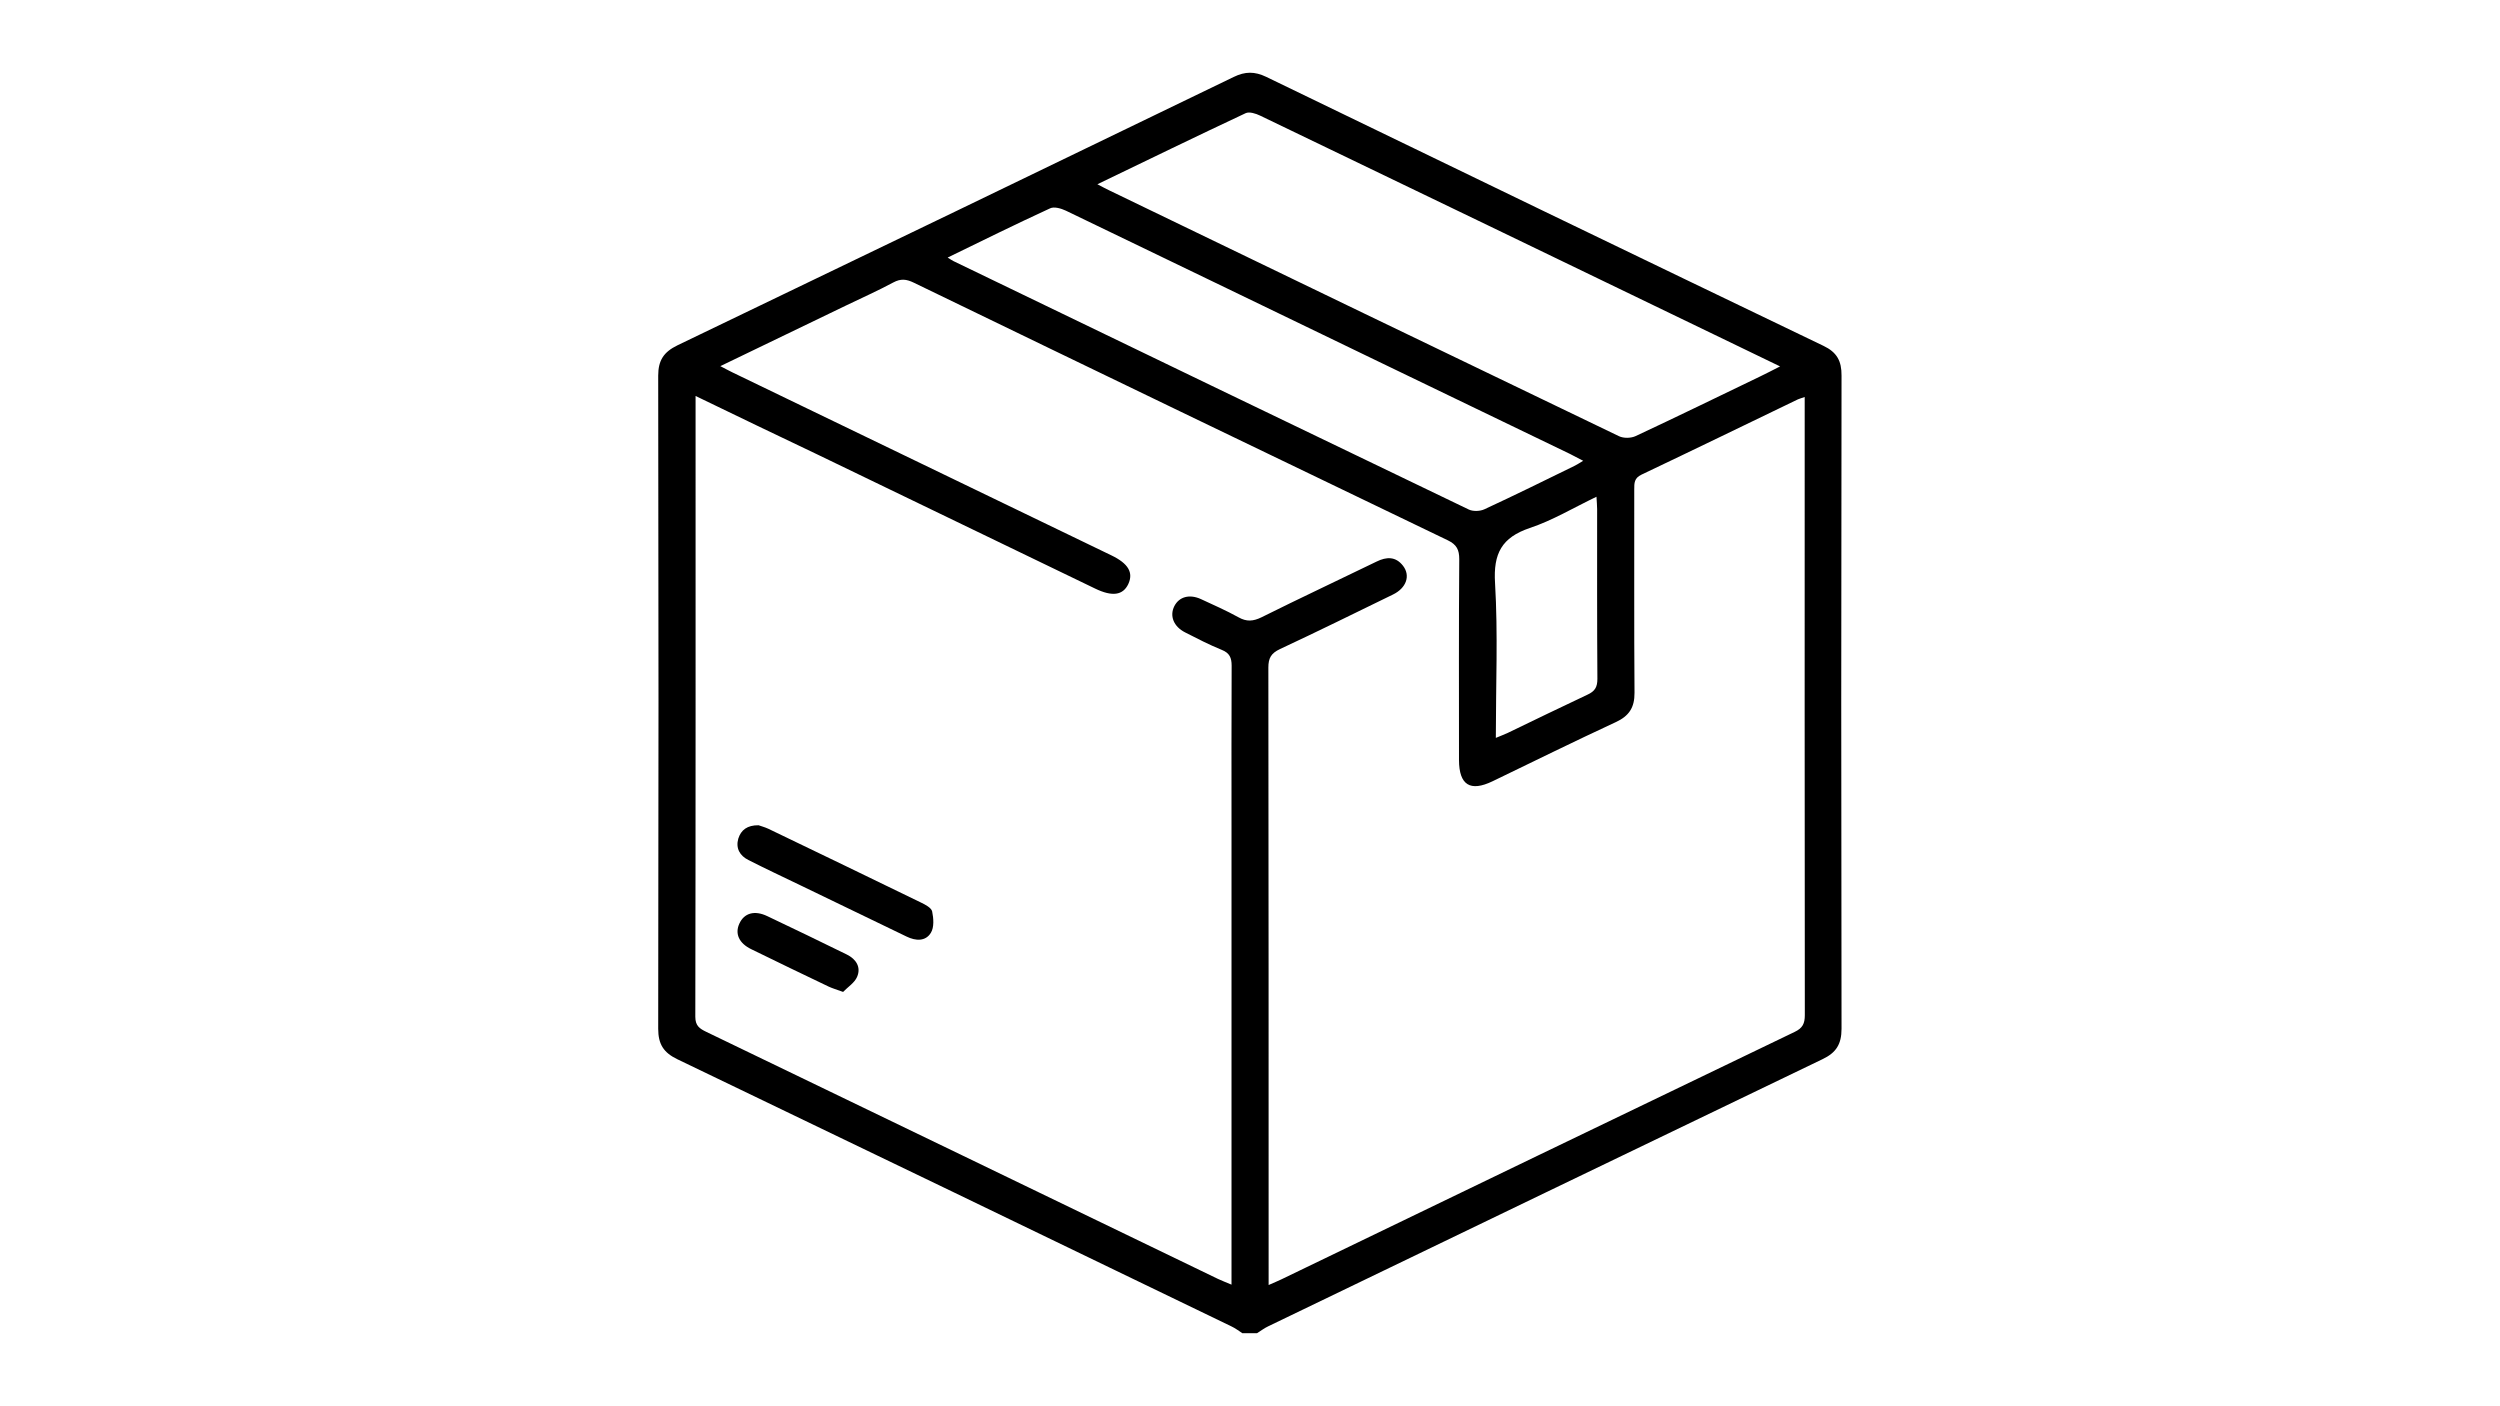<?xml version="1.0" encoding="UTF-8"?> <svg xmlns="http://www.w3.org/2000/svg" xmlns:xlink="http://www.w3.org/1999/xlink" version="1.0" id="Layer_1" x="0px" y="0px" viewBox="0 0 1920 1080" style="enable-background:new 0 0 1920 1080;" xml:space="preserve"> <style type="text/css"> .st0{clip-path:url(#SVGID_2_);} </style> <g> <defs> <rect id="SVGID_1_" width="1920" height="1080"></rect> </defs> <clipPath id="SVGID_2_"> <use xlink:href="#SVGID_1_" style="overflow:visible;"></use> </clipPath> <path class="st0" d="M1148.8,566.7c4-1.7,6.6-2.6,9.1-3.8c20.4-9.8,40.8-19.8,61.3-29.4c5.7-2.6,7.6-5.8,7.6-12.1 c-0.3-43.5-0.2-87-0.2-130.5c0-2.7-0.3-5.4-0.5-9.4c-17.7,8.5-33.8,18.2-51.2,24c-21.6,7.3-28.1,19.6-26.7,42.3 C1150.5,486.7,1148.8,525.9,1148.8,566.7 M727.8,197.8c2.3,1.4,3.3,2.2,4.4,2.7C864.1,264.2,996,327.9,1128,391.3 c3.3,1.6,8.7,1.4,12.1-0.2c23.1-10.7,46-22,68.9-33.2c2.1-1,4-2.3,6.9-4c-4.2-2.2-7.2-3.8-10.2-5.3c-49.1-23.7-98.2-47.3-147.2-71 c-80-38.6-159.9-77.3-239.9-115.8c-3.6-1.7-9-3.3-12.1-1.8C780.4,172,754.7,184.7,727.8,197.8 M842.8,141.5 c4.3,2.3,6.8,3.6,9.3,4.8c130.4,63,260.8,126,391.3,188.7c3.5,1.7,9.2,1.6,12.8-0.1c31.9-14.9,63.6-30.4,95.4-45.7 c4.8-2.3,9.4-4.7,15.5-7.8c-17.8-8.6-34.1-16.5-50.5-24.4c-116.2-56.1-232.5-112.3-348.8-168.2c-3.3-1.6-8.3-3.2-11.1-1.9 C919.2,104.5,881.8,122.7,842.8,141.5 M534.2,304.1v7.4c0,156.5,0.1,312.9-0.2,469.4c0,7,3.4,9.1,8.3,11.5 c131.1,63.2,262.1,126.5,393.1,189.8c3,1.4,6.1,2.6,10.4,4.4c0-5.4,0-9.4,0-13.5V634.3c0-41-0.1-82,0.1-123c0-6.2-1.6-9.8-7.6-12.2 c-9.6-3.9-18.9-8.7-28.1-13.4c-8.9-4.5-12.1-12.7-8.3-20.2c3.7-7.2,11.6-9.4,20.4-5.4c9.7,4.5,19.5,8.8,28.9,14 c6.2,3.5,11.2,3.1,17.6,0c29.3-14.6,59-28.5,88.4-42.8c7.7-3.8,14.7-4,20.3,3.2c5.9,7.6,2.6,17.1-7.7,22.1 c-28.9,14.1-57.7,28.3-86.8,41.9c-6.8,3.2-8.9,6.9-8.9,14.2c0.2,154.3,0.2,308.5,0.2,462.8v11.4c4.3-1.9,7.2-3.1,9.9-4.4 c131.3-63.4,262.6-126.8,394.1-190c6.1-2.9,7.8-6.4,7.8-12.9c-0.2-155.2-0.1-310.4-0.1-465.6v-9.1c-2.3,0.8-3.8,1.2-5.2,1.8 c-40,19.3-79.9,38.7-120.1,57.8c-5.7,2.7-5.6,6.5-5.6,11.4c0.1,52-0.2,104.1,0.2,156.1c0.1,11.4-4.2,17.9-14.4,22.6 c-31.7,14.7-63.1,30.2-94.6,45.4c-17.2,8.3-25.7,2.9-25.8-16.2c0-51.4-0.2-102.8,0.2-154.3c0-7.2-1.9-11.2-8.7-14.5 c-136.8-65.8-273.6-131.7-410.2-197.9c-5.6-2.7-9.9-3.3-15.7-0.2c-11.9,6.4-24.3,11.9-36.5,17.8c-31.7,15.3-63.4,30.6-96.4,46.5 c3.9,2,6.6,3.5,9.3,4.8c97,46.8,194,93.7,291,140.5c13.1,6.3,17.1,13.3,13,22.1c-4.1,8.6-12.3,9.8-25.5,3.4 c-70.9-34.2-141.8-68.5-212.7-102.7C597.4,334.6,566.6,319.8,534.2,304.1 M954.3,1024c-2.8-1.8-5.5-3.9-8.5-5.3 c-141.8-68.5-283.6-137-425.6-205.2c-10.6-5.1-14.7-11.6-14.7-23.4c0.3-167.2,0.3-334.4,0-501.6c0-11.8,4.3-18.2,14.8-23.3 c142.5-68.5,284.9-137.2,427.2-206.1c8.8-4.3,16.1-4.3,24.9-0.1c142.6,69.1,285.2,138,428,206.6c10.3,4.9,14,11.6,13.9,22.9 c-0.3,167.2-0.3,334.4,0,501.6c0,11.8-4.1,18.4-14.7,23.4c-141.9,68.2-283.7,136.7-425.6,205.1c-3,1.4-5.7,3.5-8.6,5.3H954.3z"></path> <path class="st0" d="M582.6,633.8c1.6,0.6,4.7,1.4,7.5,2.7c39.1,18.8,78.3,37.7,117.3,56.7c3.3,1.6,7.9,4,8.5,6.8 c1.1,5.3,1.6,12.2-1,16.4c-4.1,6.7-11.6,6.3-18.6,2.9c-27.2-13.2-54.4-26.3-81.6-39.4c-13.3-6.4-26.7-12.7-39.9-19.4 c-6.6-3.3-9.9-9-7.8-16.4C569.1,637.4,573.9,633.7,582.6,633.8"></path> <path class="st0" d="M647.5,761.8c-5.3-1.9-8.3-2.8-11.1-4.1c-19.8-9.5-39.7-19-59.4-28.7c-9.5-4.6-12.7-11.9-9.2-19.6 c3.7-8.2,11.7-10.5,21.5-5.8c20.4,9.7,40.8,19.5,61.1,29.5c7.1,3.5,11,9.7,7.9,17C656.4,754.8,651,758.1,647.5,761.8"></path> </g> </svg> 